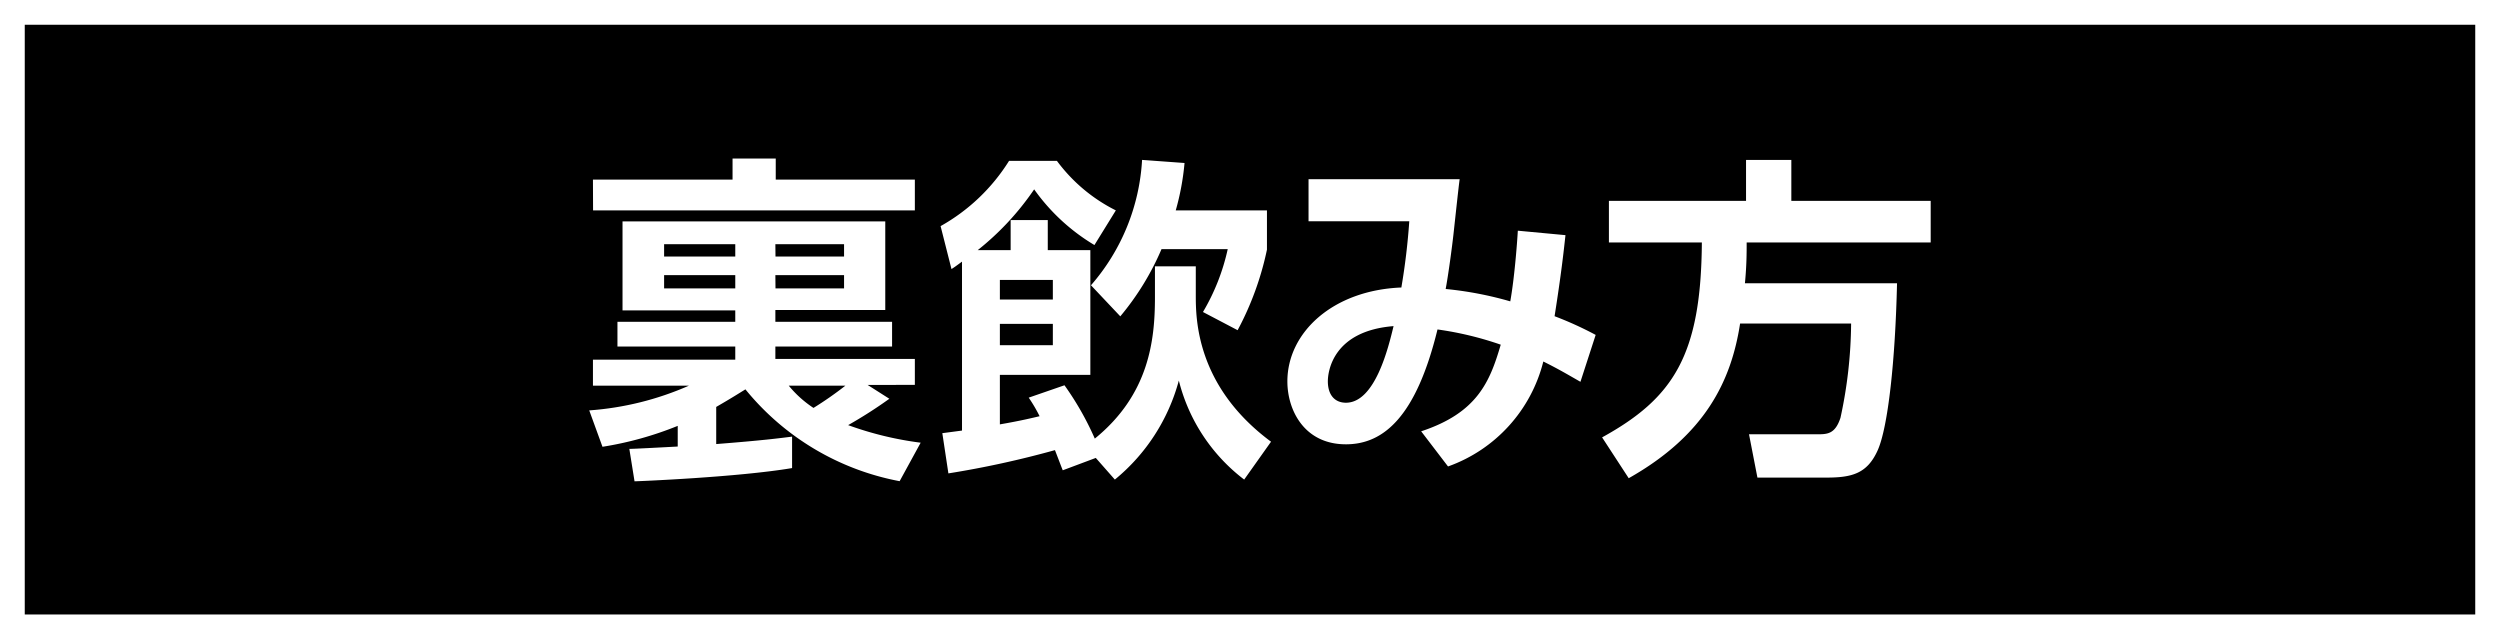 <svg xmlns="http://www.w3.org/2000/svg" viewBox="0 0 202 51.65"><rect x="0" y="0" width="202" height="51.65" fill="#808080" stroke="none"/><defs><style>.cls-1{stroke:#fff;stroke-miterlimit:10;stroke-width:2px;}.cls-2{fill:#fff;}</style></defs><g id="レイヤー_2" data-name="レイヤー 2"><g id="レイアウト"><rect class="cls-1" x="1" y="1" width="200" height="49.65"/><path class="cls-2" d="M50.85,36.27c.36,0,2.4-.11,3.91-.19V34.41a27.61,27.61,0,0,1-6.08,1.69l-1.07-2.94a24.29,24.29,0,0,0,8.06-2H47.91v-2.1h11.5V28H49.89V26h9.52v-.92H50.3V17.89H71.53v7.16H62.65V26h9.43V28H62.65v1H73.92v2.1H70.1l1.76,1.12a37,37,0,0,1-3.33,2.13,27.13,27.13,0,0,0,5.86,1.42l-1.7,3.11a21.1,21.1,0,0,1-12.46-7.42c-.52.32-1.13.71-2.36,1.42v3c3.82-.3,5-.46,6.13-.6v2.54c-4.37.74-12.51,1.07-12.73,1.07ZM47.91,14.51H59.19v-1.7h3.49v1.7H73.92V17h-26Zm5.75,6.22h5.75v-1H53.66Zm0,2.57h5.75V22.23H53.66Zm9-2.57H68.2v-1H62.65Zm0,2.57H68.2V22.23H62.65Zm1.07,7.86a8.86,8.86,0,0,0,2,1.8,28.36,28.36,0,0,0,2.58-1.8Z"/><path class="cls-2" d="M88.54,37l-2.67,1c-.14-.35-.19-.49-.63-1.63a77.56,77.56,0,0,1-8.61,1.88L76.14,35l1.59-.21V21.14c-.52.38-.55.41-.85.6L76,18.27A15.37,15.37,0,0,0,81.53,13H85.4a13.34,13.34,0,0,0,4.76,4L88.43,19.8a16.06,16.06,0,0,1-4.87-4.5A22.16,22.16,0,0,1,79,20.21h2.66V17.78h3v2.43H88.1V30.29H80.79v4c1.73-.3,2.61-.52,3.21-.66a12.36,12.36,0,0,0-.88-1.5l2.89-1a23.91,23.91,0,0,1,2.45,4.31c4.37-3.55,4.86-7.92,4.86-11.41V21.52h3.3v2.32c0,1.86,0,7.35,6.08,11.85l-2.17,3.06a14.48,14.48,0,0,1-5.28-8,15.57,15.57,0,0,1-5.17,8ZM80.79,22.62V24.2h4.28V22.62Zm0,3.55v1.72h4.28V26.17Zm14.92-13A20.64,20.64,0,0,1,95,17h7.37v3.17A24.33,24.33,0,0,1,100,26.68l-2.8-1.47a17.16,17.16,0,0,0,2-5.08H93.85a21.75,21.75,0,0,1-3.33,5.43l-2.37-2.51a16.84,16.84,0,0,0,4.13-10.13Z"/><path class="cls-2" d="M126.49,19c-.14,1.28-.33,3.06-.88,6.55a28.31,28.31,0,0,1,3.32,1.51l-1.23,3.79c-1-.57-1.71-1-3-1.64A12.13,12.13,0,0,1,117,37.69l-2.17-2.84c4.54-1.5,5.55-4,6.43-7a26.68,26.68,0,0,0-5.11-1.23c-1.71,7-4.32,9.28-7.4,9.28-3.38,0-4.73-2.78-4.73-5.08,0-3.95,3.66-7.37,9.21-7.59a53.87,53.87,0,0,0,.64-5.35l-8.14,0V14.48h12.21c-.09.65-.31,2.73-.5,4.45-.11,1-.41,3.25-.63,4.42a28.68,28.68,0,0,1,5.22,1c.33-1.83.55-4.64.61-5.71Zm-19.2,11.8c0,1.17.61,1.74,1.46,1.74,2.37,0,3.44-4.5,3.85-6.19C107.71,26.74,107.29,30,107.29,30.81Z"/><path class="cls-2" d="M140.6,26.14c-.71,4.61-2.8,9-9,12.5l-2.15-3.3c5.75-3.17,8-6.61,8.06-15.75H130V16.23h11.08V12.92h3.66v3.31H156v3.36H141.13c0,.84,0,1.85-.14,3.3h12.29c-.14,6.2-.72,11.63-1.57,13.51s-2.09,2.19-4.15,2.19H142l-.68-3.5h5.47c.85,0,1.48,0,1.92-1.33a36.9,36.9,0,0,0,.86-7.62Z"/></g></g></svg>